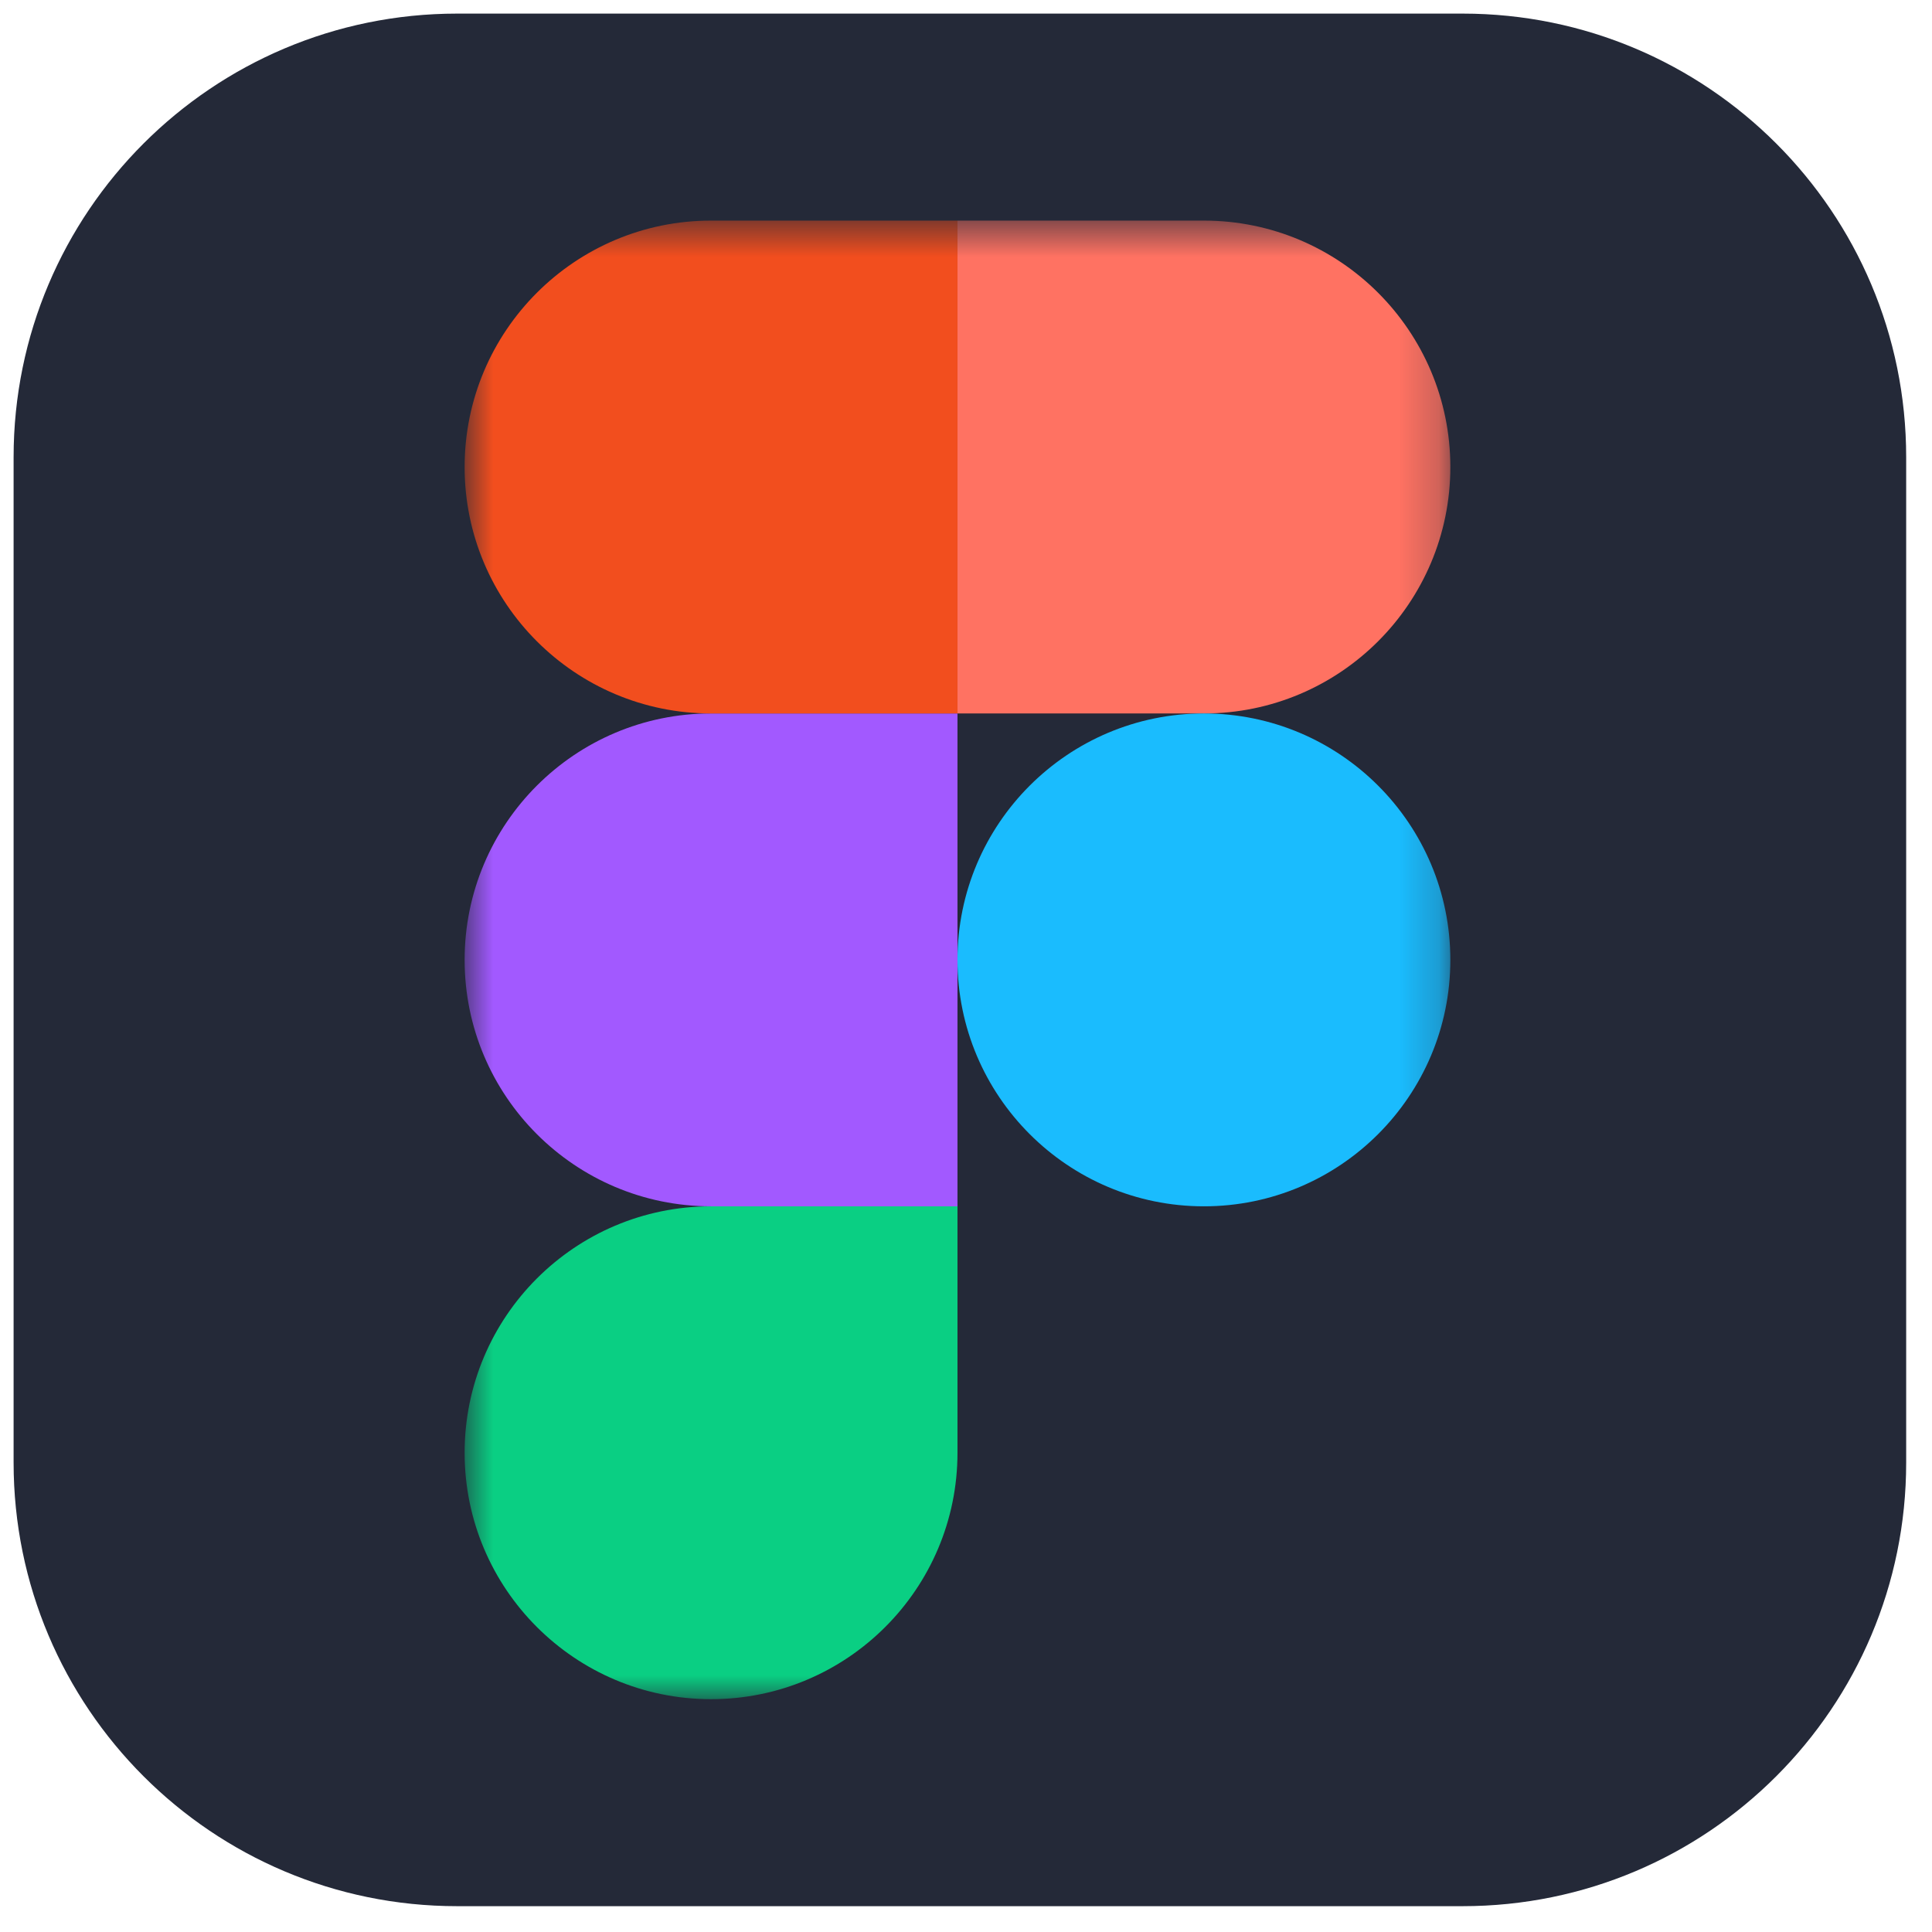 <svg width="49" height="49" viewBox="0 0 49 49" fill="none" xmlns="http://www.w3.org/2000/svg">
<g clip-path="url(#clip0_6017_275)">
<path d="M37.095 0.345H11.595C5.382 0.345 0.345 5.382 0.345 11.595V37.095C0.345 43.308 5.382 48.345 11.595 48.345H37.095C43.308 48.345 48.345 43.308 48.345 37.095V11.595C48.345 5.382 43.308 0.345 37.095 0.345Z" fill="#242938"/>
<mask id="mask0_6017_275" style="mask-type:luminance" maskUnits="userSpaceOnUse" x="11" y="5" width="26" height="39">
<path d="M11.782 5.595H36.787V43.095H11.782V5.595Z" fill="white"/>
</mask>
<g mask="url(#mask0_6017_275)">
<path d="M18.034 43.095C21.484 43.095 24.284 40.295 24.284 36.845V30.595H18.034C14.584 30.595 11.784 33.395 11.784 36.845C11.784 40.295 14.584 43.095 18.034 43.095Z" fill="#0ACF83"/>
<path d="M11.784 24.345C11.784 20.895 14.584 18.095 18.034 18.095H24.284V30.595H18.034C14.584 30.595 11.784 27.795 11.784 24.345Z" fill="#A259FF"/>
<path d="M11.784 11.845C11.784 8.395 14.584 5.595 18.034 5.595H24.284V18.095H18.034C14.584 18.095 11.784 15.295 11.784 11.845Z" fill="#F24E1E"/>
<path d="M24.284 5.595H30.534C33.984 5.595 36.784 8.395 36.784 11.845C36.784 15.295 33.984 18.095 30.534 18.095H24.284V5.595Z" fill="#FF7262"/>
<path d="M36.784 24.345C36.784 27.795 33.984 30.595 30.534 30.595C27.084 30.595 24.284 27.795 24.284 24.345C24.284 20.895 27.084 18.095 30.534 18.095C33.984 18.095 36.784 20.895 36.784 24.345Z" fill="#1ABCFE"/>
</g>
</g>
<defs>
<clipPath id="clip0_6017_275">
<rect width="48" height="48" fill="white" transform="translate(0.345 0.345)"/>
</clipPath>
</defs>
</svg>
